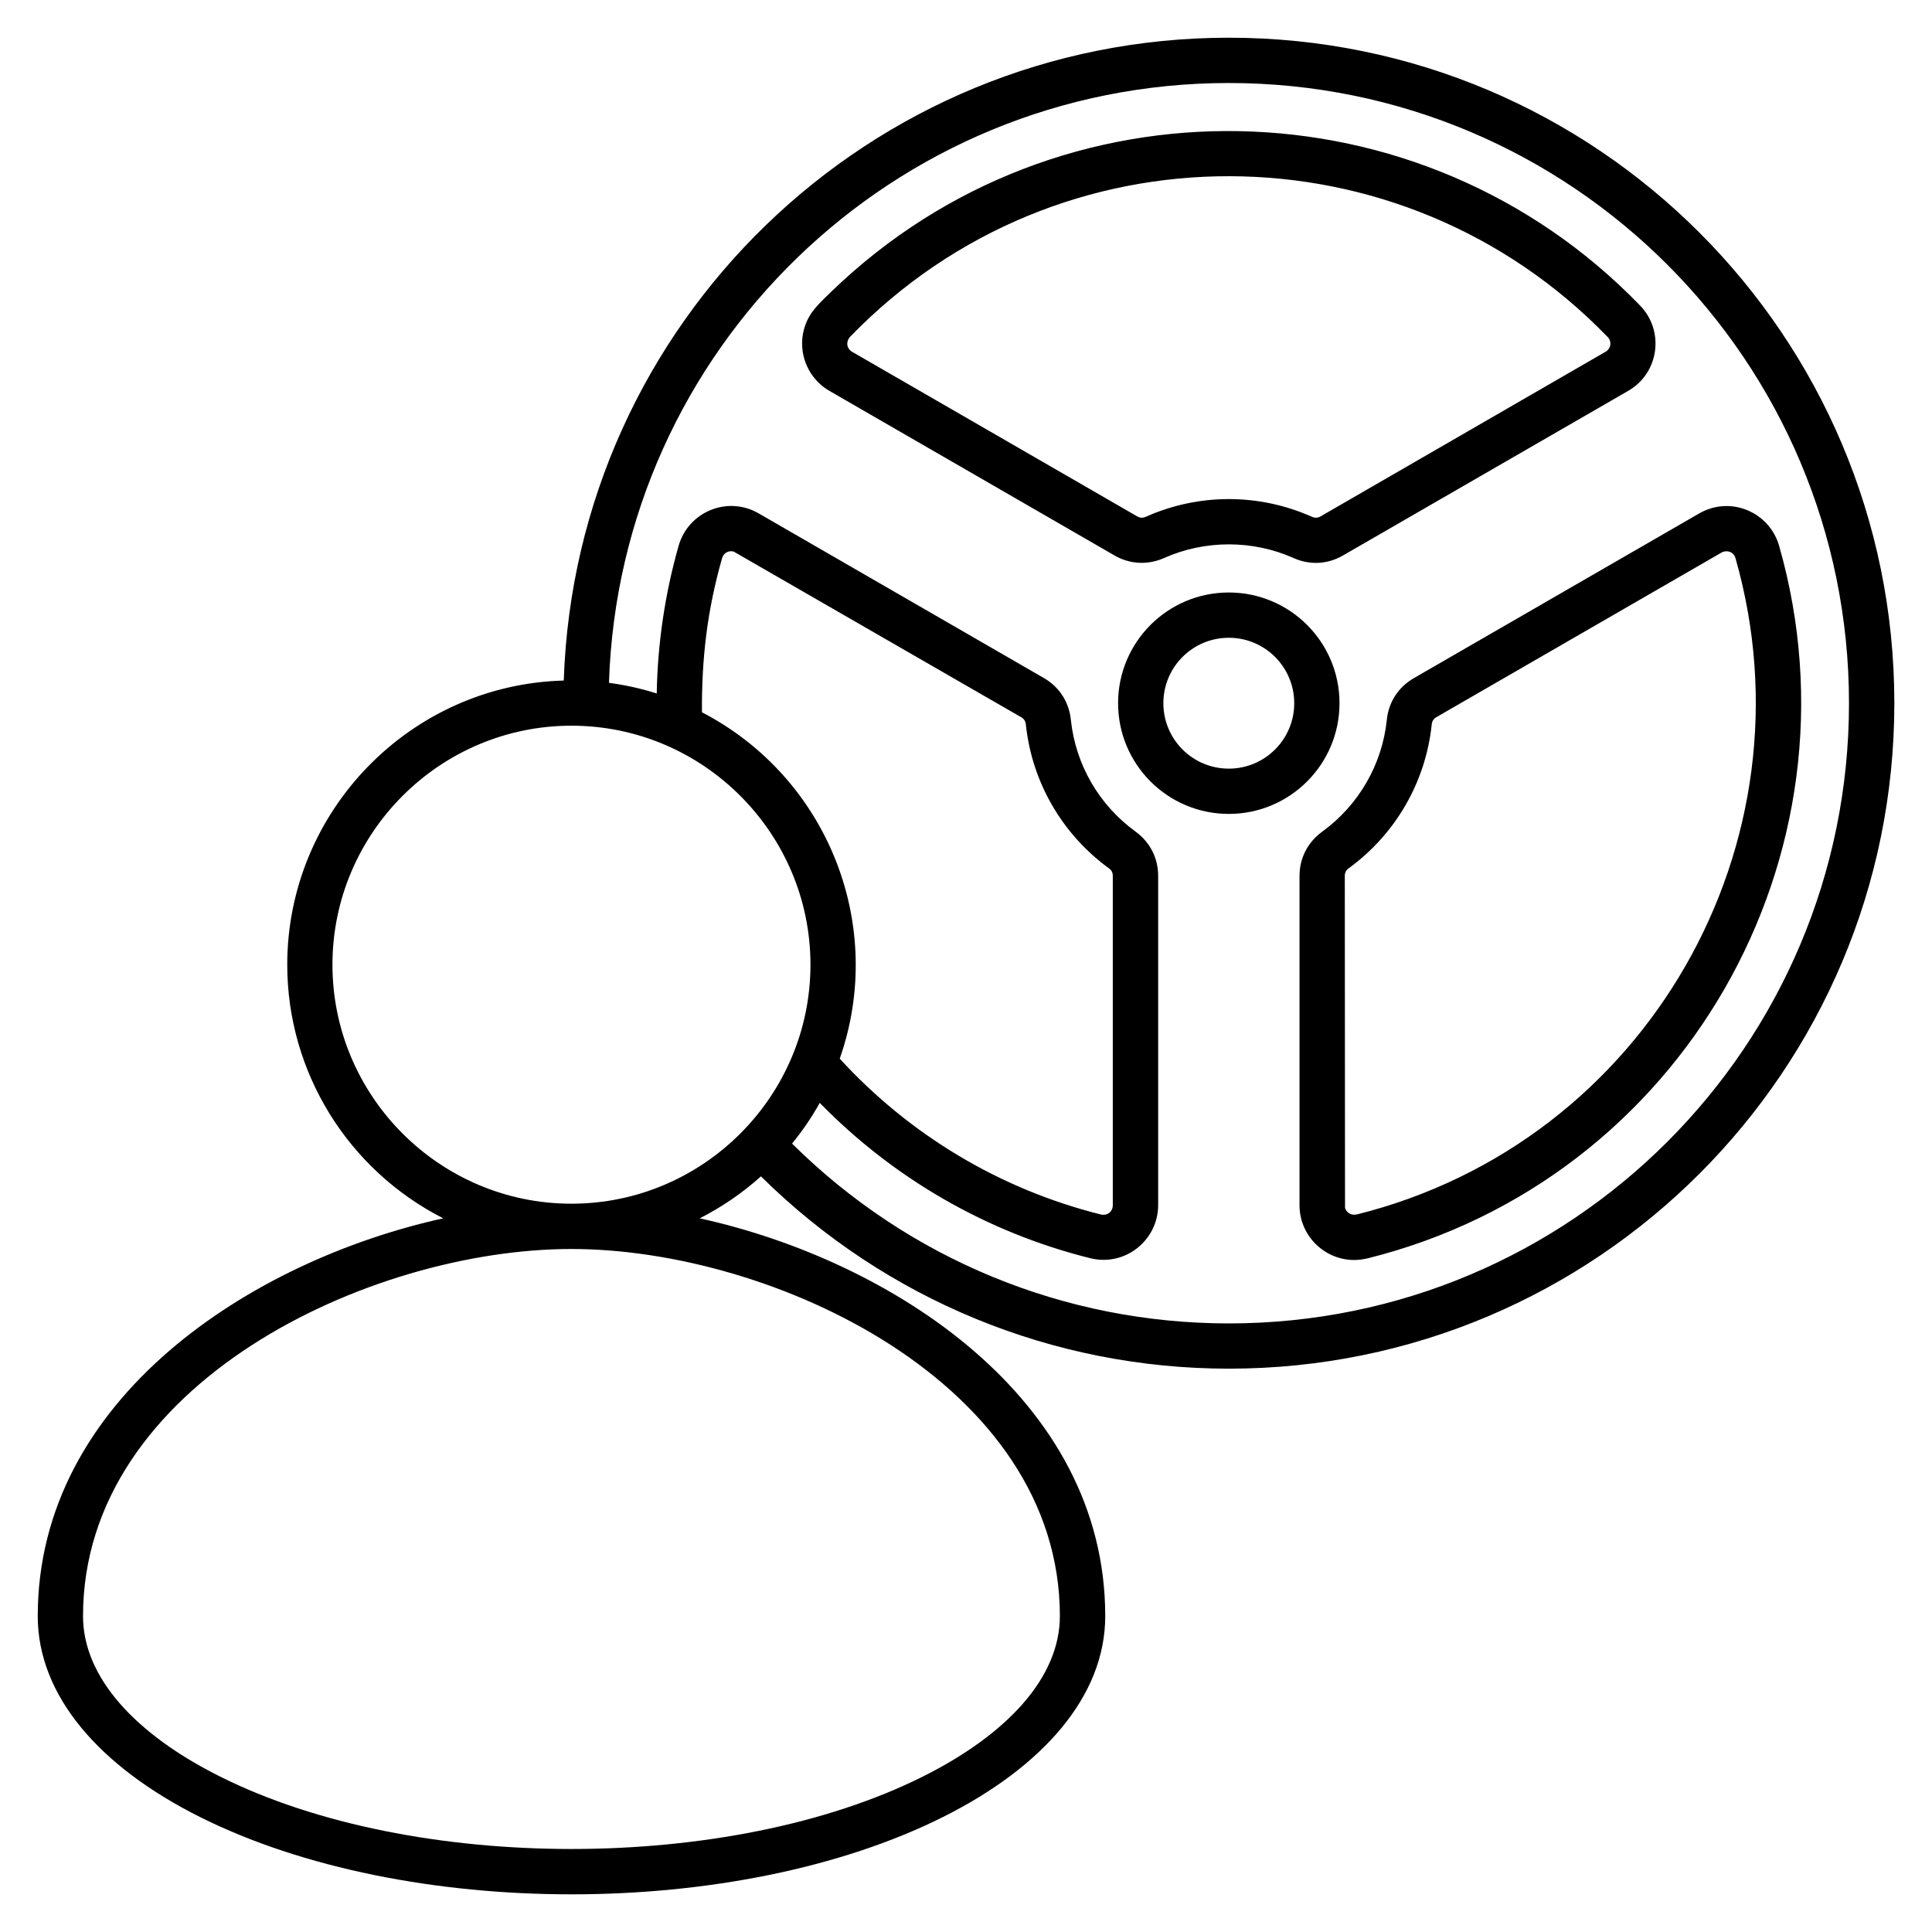 <?xml version="1.0" encoding="UTF-8"?>
<svg width="1200pt" height="1200pt" version="1.1" viewBox="0 0 1200 1200" xmlns="http://www.w3.org/2000/svg">
 <path d="m492 710.34c72.375 71.766 169.31 111.66 271.22 111.66 212.76 0 385.22-172.45 385.22-385.22 0-212.76-172.45-385.22-385.22-385.22-208.22 0-378.32 165.37-384.98 372.56 10.172 1.359 20.109 3.562 29.672 6.609 0.516-30.938 5.109-61.969 13.594-91.734 6-21.047 30.234-31.359 49.734-20.109l177.1 102.23c9.609 5.531 15.656 14.906 16.781 25.922 2.906 27.984 17.672 53.156 40.172 69.469 9 6.562 14.062 16.406 14.062 27.516v204.47c0 21.797-20.484 38.391-42.188 33-64.172-15.984-122.16-49.547-168-96.469-4.969 8.906-10.734 17.344-17.156 25.219zm-141.84-287.68c7.453-222.1 189.89-399.24 413.11-399.24 228.28 0 413.34 185.06 413.34 413.34s-185.06 413.34-413.34 413.34c-109.22 0-213-42.703-290.63-119.44-11.438 10.266-24.188 19.031-38.016 26.062 119.02 26.203 251.86 111.8 251.86 247.08 0 49.594-38.531 93.609-100.78 124.78-128.06 64.031-333.42 64.031-461.48 0-62.25-31.125-100.78-75.188-100.78-124.78 0-135.28 132.79-220.87 251.86-247.08-59.156-30.094-96.891-90.797-96.891-157.5 0-95.391 76.406-173.95 171.74-176.53zm4.781 324.98c-81.75 0-148.45-66.703-148.45-148.45s66.703-148.45 148.45-148.45 148.45 66.703 148.45 148.45-66.703 148.45-148.45 148.45zm81.047-305.29c-0.188-33.609 3.234-63.047 12.516-95.672 0.984-3.422 4.266-4.922 7.219-4.078l178.5 102.84c1.828 1.078 2.719 2.391 2.953 4.5 3.75 36 22.688 68.344 51.609 89.391 1.688 1.219 2.391 2.672 2.391 4.781v204.47c0 4.266-3.75 6.656-7.359 5.766-62.625-15.609-118.97-49.5-162.24-96.797 28.969-82.453-7.125-174.37-85.594-215.16zm-384.42 561.42c0-144.52 178.13-228 303.37-228s303.37 83.531 303.37 228c0 38.062-32.531 73.406-85.172 99.703-119.91 59.953-316.55 59.953-436.4 0-52.641-26.297-85.172-61.641-85.172-99.703zm711.66-526.36c-22.453 0-40.641-18.188-40.641-40.641s18.188-40.641 40.641-40.641c22.453 0 40.641 18.188 40.641 40.641s-18.188 40.641-40.641 40.641zm0 28.125c-37.969 0-68.766-30.797-68.766-68.766s30.797-68.766 68.766-68.766 68.766 30.797 68.766 68.766-30.797 68.766-68.766 68.766zm79.406 248.76c-3.141 0.797-6.422-0.984-7.219-4.172l-0.141-206.02c0-2.109 0.75-3.562 2.391-4.781 28.922-21 47.859-53.391 51.609-89.391 0.234-2.062 1.125-3.469 2.906-4.5l177.1-102.23c3.094-1.781 7.5-0.609 8.672 3.516 50.438 176.81-54.938 362.68-235.31 407.63zm6.703 27.281c-21.703 5.391-42.188-11.203-42.188-33v-204.47c0-11.109 5.062-20.953 14.062-27.516 22.5-16.359 37.266-41.484 40.172-69.516 1.125-11.062 7.172-20.344 16.875-25.922l177.1-102.23c19.5-11.25 43.688-0.891 49.688 20.109 54.844 192.14-59.953 393.84-255.61 442.55zm149.16-572.34c2.766 2.859 2.156 7.312-1.312 9.281l-176.9 102.19c-1.781 1.031-3.516 1.125-5.438 0.281-32.859-14.672-70.312-14.672-103.17 0-1.922 0.844-3.609 0.75-5.391-0.281l-177-102.19c-3.328-1.922-4.125-6-1.312-9.281 129.47-133.87 342.66-132.24 470.48 0zm20.203-19.453c15.281 15.797 11.859 41.906-7.453 53.016l-177.05 102.19c-9.609 5.578-20.672 6.141-30.797 1.594-25.312-11.297-54.984-11.297-80.344 0-10.125 4.5-21.281 3.938-30.844-1.594l-177-102.19c-16.219-9.375-21.844-30.141-12.469-46.359 3.188-5.531 8.953-10.781 13.641-15.328 141.71-137.02 366.71-131.58 502.26 8.625z" fill-rule="evenodd"/>
</svg>
